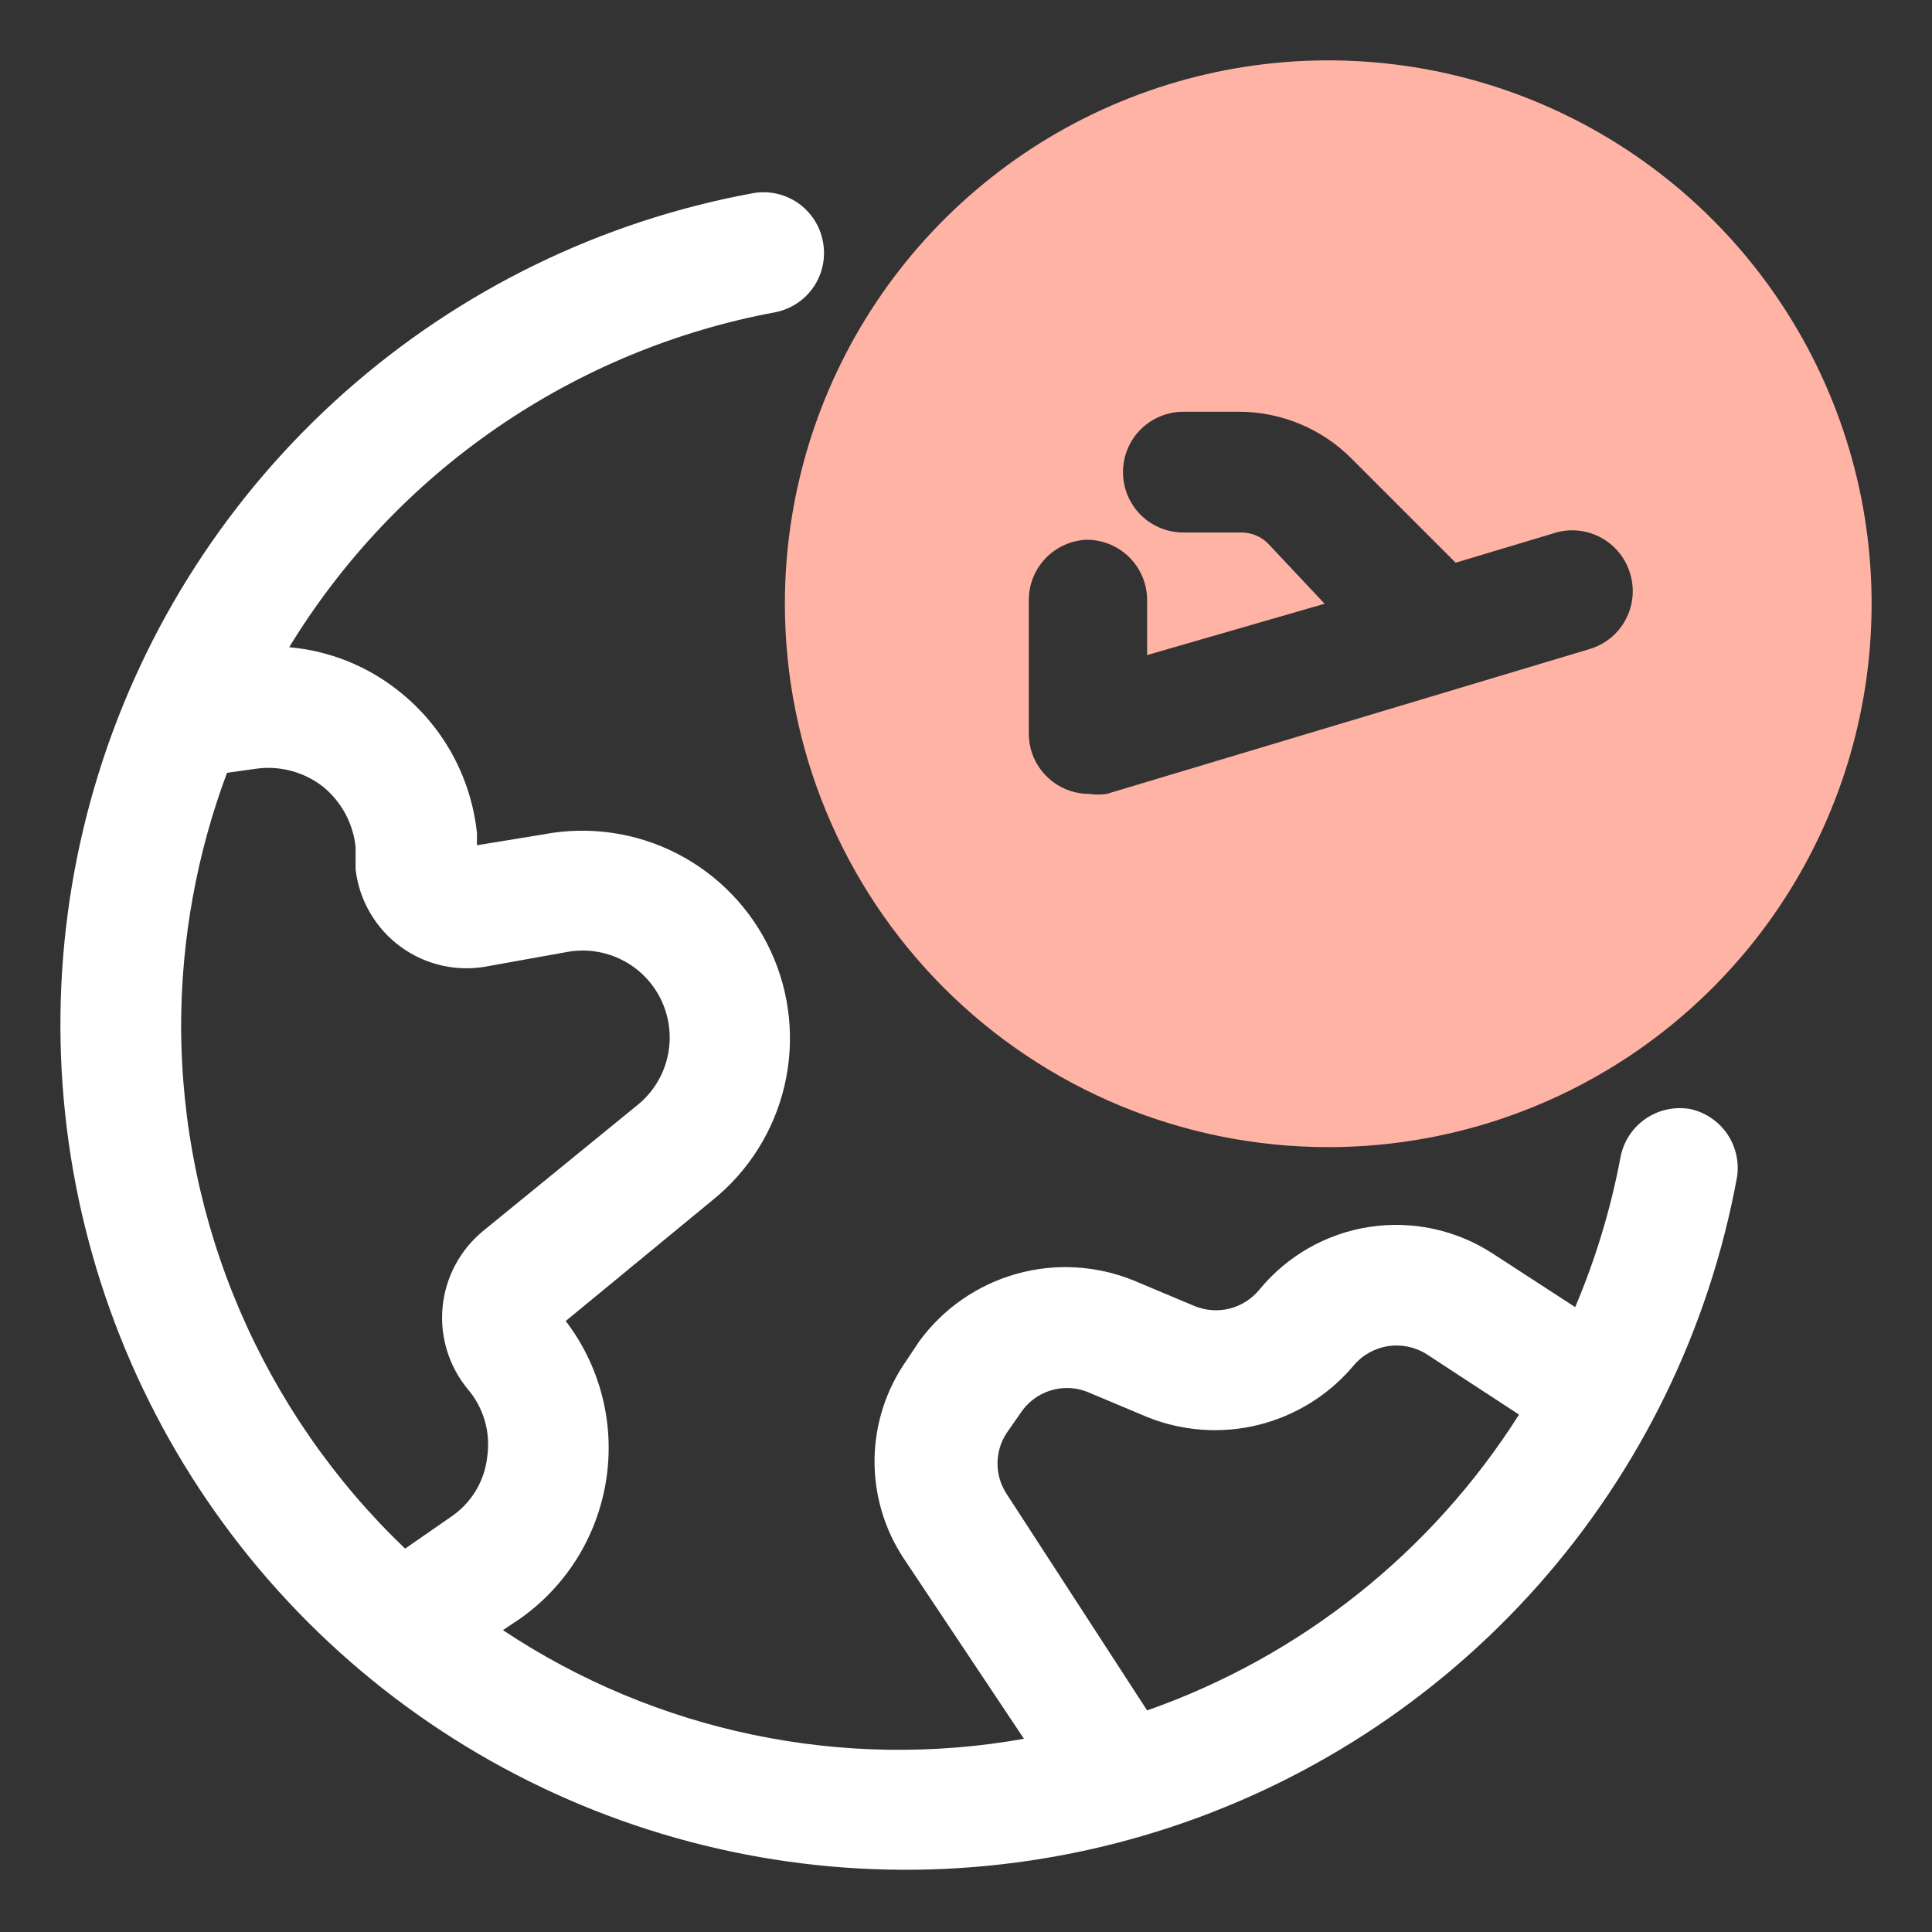 <svg width="48" height="48" viewBox="0 0 48 48" fill="none" xmlns="http://www.w3.org/2000/svg">
<rect x="0" y="0" width="48" height="48" fill="#333333" stroke="none"/>
<path d="M42 27.555C41.61 27.485 41.209 27.572 40.883 27.796C40.557 28.021 40.333 28.366 40.26 28.755C40.02 30.032 39.642 31.279 39.135 32.475L37.08 31.14C36.173 30.552 35.081 30.318 34.013 30.484C32.945 30.65 31.976 31.204 31.29 32.04C31.1 32.273 30.839 32.439 30.547 32.512C30.255 32.585 29.948 32.561 29.67 32.445L28.17 31.815C27.242 31.436 26.214 31.378 25.25 31.65C24.285 31.922 23.439 32.508 22.845 33.315L22.515 33.81C22.016 34.524 21.742 35.372 21.728 36.243C21.715 37.115 21.963 37.971 22.44 38.7L25.44 43.2C20.938 44 16.302 43.033 12.495 40.5L12.9 40.23C13.475 39.829 13.963 39.316 14.334 38.722C14.705 38.127 14.952 37.464 15.06 36.772C15.168 36.079 15.135 35.372 14.962 34.693C14.789 34.014 14.481 33.377 14.055 32.82L17.7 29.82C18.597 29.099 19.227 28.098 19.49 26.977C19.753 25.856 19.634 24.679 19.151 23.634C18.668 22.589 17.849 21.736 16.825 21.209C15.802 20.683 14.631 20.514 13.5 20.73L11.85 21V20.7C11.778 20.013 11.57 19.348 11.238 18.742C10.905 18.137 10.456 17.604 9.915 17.175C9.133 16.548 8.183 16.167 7.185 16.08C8.502 13.921 10.26 12.063 12.343 10.629C14.426 9.195 16.788 8.215 19.275 7.755C19.662 7.675 20.002 7.446 20.221 7.118C20.44 6.789 20.52 6.388 20.445 6C20.372 5.611 20.148 5.266 19.822 5.041C19.496 4.817 19.095 4.73 18.705 4.8C14.939 5.492 11.434 7.201 8.569 9.741C5.704 12.281 3.588 15.556 2.45 19.212C1.312 22.867 1.195 26.765 2.112 30.482C3.029 34.2 4.944 37.596 7.652 40.303C10.359 43.011 13.755 44.926 17.473 45.843C21.19 46.76 25.088 46.643 28.743 45.505C32.399 44.367 35.674 42.251 38.214 39.386C40.754 36.521 42.463 33.016 43.155 29.25C43.214 28.874 43.127 28.489 42.913 28.174C42.698 27.859 42.372 27.638 42 27.555ZM4.5 25.5C4.5 23.349 4.887 21.215 5.64 19.2L6.39 19.095C6.679 19.058 6.972 19.079 7.252 19.157C7.533 19.234 7.796 19.366 8.025 19.545C8.483 19.918 8.774 20.458 8.835 21.045V21.6C8.879 21.982 9.002 22.351 9.197 22.683C9.391 23.016 9.653 23.304 9.964 23.529C10.276 23.755 10.631 23.914 11.008 23.995C11.384 24.076 11.773 24.077 12.15 24L14.07 23.655C14.544 23.564 15.036 23.634 15.465 23.855C15.895 24.075 16.238 24.433 16.44 24.872C16.642 25.311 16.692 25.805 16.58 26.275C16.469 26.745 16.203 27.164 15.825 27.465L12 30.585C11.431 31.054 11.07 31.729 10.997 32.462C10.924 33.196 11.145 33.928 11.61 34.5C11.81 34.73 11.957 35.001 12.043 35.293C12.128 35.586 12.149 35.894 12.105 36.195C12.072 36.497 11.973 36.788 11.815 37.047C11.656 37.306 11.443 37.527 11.19 37.695L10.065 38.475C8.311 36.799 6.914 34.785 5.957 32.556C5.001 30.326 4.505 27.926 4.5 25.5ZM28.5 42.495L25.005 37.11C24.86 36.887 24.783 36.626 24.783 36.36C24.783 36.094 24.86 35.833 25.005 35.61L25.35 35.115C25.522 34.85 25.779 34.651 26.079 34.553C26.38 34.455 26.705 34.462 27 34.575L28.5 35.205C29.377 35.559 30.343 35.628 31.261 35.402C32.179 35.175 33.003 34.666 33.615 33.945C33.83 33.679 34.136 33.502 34.473 33.447C34.81 33.392 35.156 33.462 35.445 33.645L37.74 35.145C35.574 38.564 32.319 41.154 28.5 42.495Z" fill="white"/>
<path d="M33 28.5C35.67 28.5 38.28 27.708 40.5 26.225C42.72 24.741 44.451 22.633 45.472 20.166C46.494 17.699 46.761 14.985 46.241 12.366C45.72 9.748 44.434 7.342 42.546 5.454C40.658 3.566 38.252 2.28 35.634 1.759C33.015 1.238 30.301 1.506 27.834 2.528C25.367 3.549 23.259 5.28 21.775 7.5C20.292 9.72 19.5 12.33 19.5 15C19.5 18.58 20.922 22.014 23.454 24.546C25.986 27.078 29.42 28.5 33 28.5ZM27 13.41C27.398 13.41 27.779 13.568 28.061 13.849C28.342 14.131 28.5 14.512 28.5 14.91V16.275L32.91 15L31.5 13.5C31.328 13.329 31.097 13.233 30.855 13.23H29.4C29.002 13.23 28.621 13.072 28.339 12.791C28.058 12.509 27.9 12.128 27.9 11.73C27.9 11.332 28.058 10.951 28.339 10.669C28.621 10.388 29.002 10.23 29.4 10.23H30.795C31.836 10.234 32.834 10.649 33.57 11.385L36.165 13.98L38.565 13.26C38.757 13.193 38.96 13.165 39.163 13.179C39.366 13.193 39.564 13.248 39.745 13.34C39.926 13.433 40.086 13.561 40.216 13.717C40.346 13.874 40.442 14.055 40.5 14.25C40.558 14.439 40.578 14.638 40.558 14.835C40.539 15.031 40.481 15.222 40.387 15.396C40.294 15.571 40.167 15.725 40.014 15.85C39.861 15.975 39.684 16.068 39.495 16.125L27.495 19.725C27.351 19.746 27.204 19.746 27.06 19.725C26.735 19.725 26.42 19.62 26.16 19.425C25.974 19.285 25.823 19.104 25.718 18.896C25.614 18.688 25.56 18.458 25.56 18.225V14.91C25.56 14.522 25.709 14.15 25.978 13.87C26.246 13.59 26.613 13.425 27 13.41Z" fill="#FFB3A5"/>
</svg>
